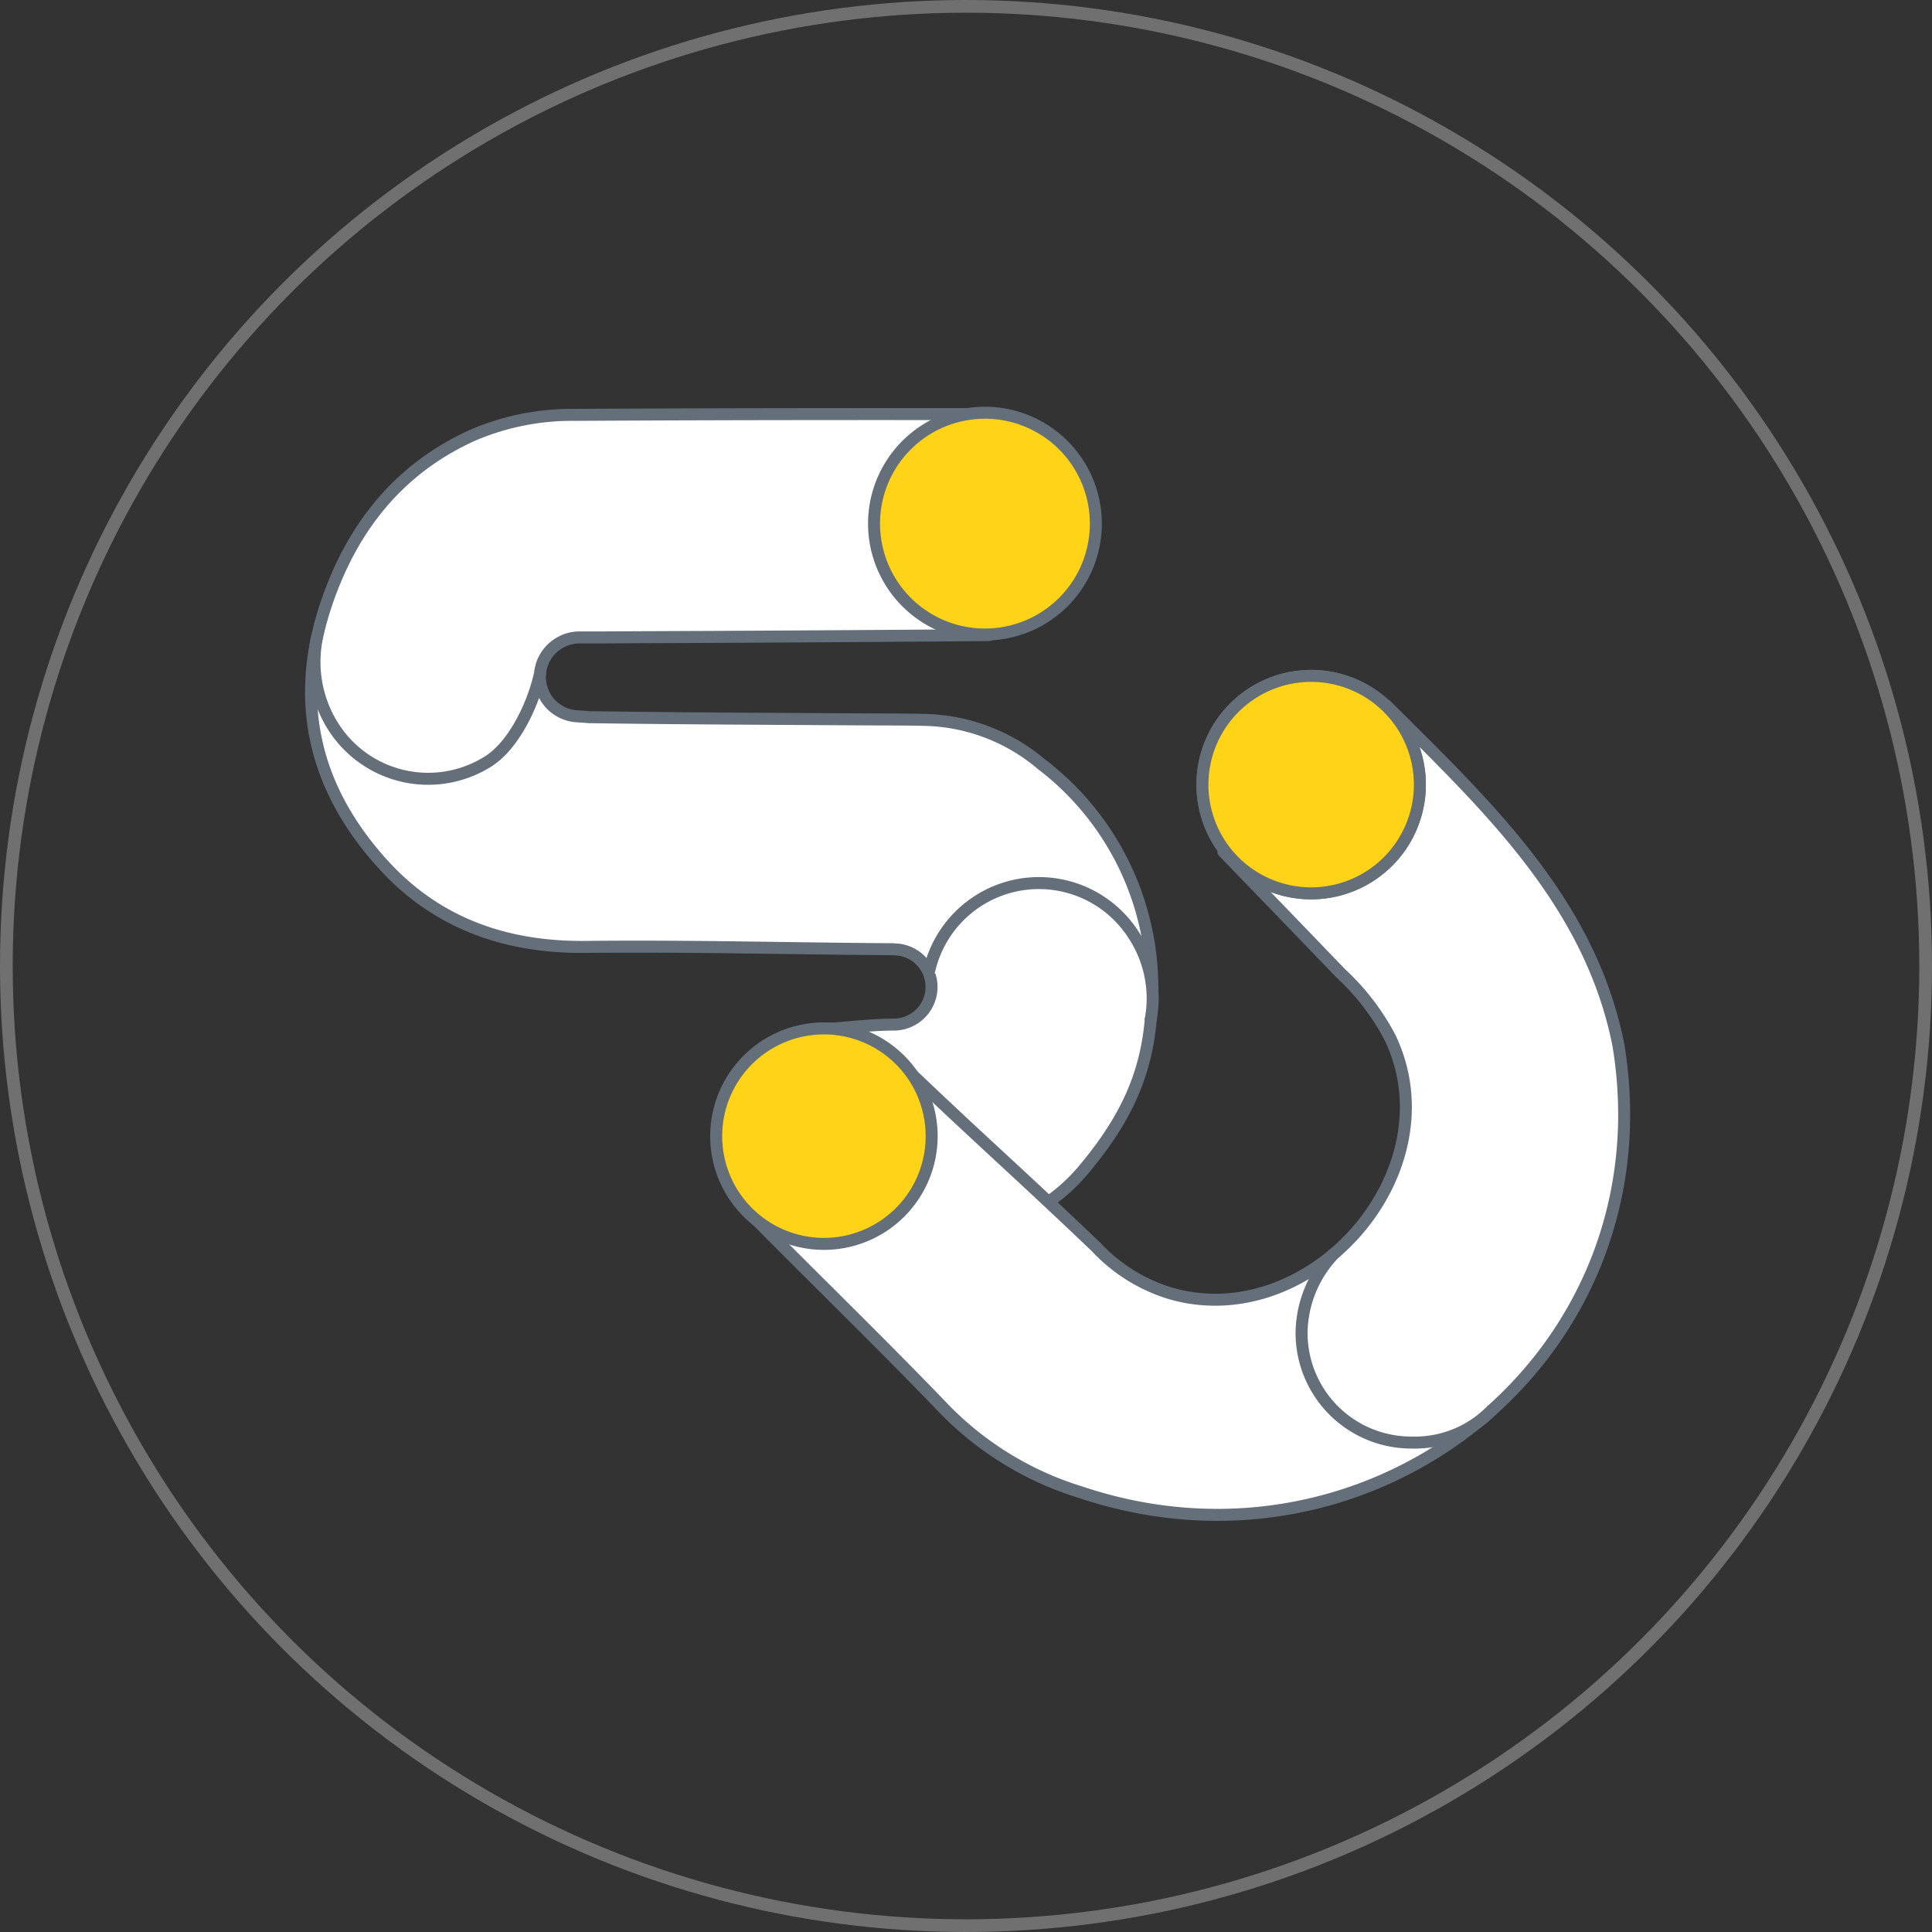 <svg xmlns="http://www.w3.org/2000/svg" xmlns:xlink="http://www.w3.org/1999/xlink" width="152" height="152" viewBox="0 0 152 152">
  <rect x="0" y="0" width="152" height="152" fill="#333333" stroke="none"/>
  <defs>
    <clipPath id="clip-path">
      <rect id="Rectangle_40" data-name="Rectangle 40" width="104.252" height="87.649" transform="translate(0 0)" fill="none"/>
    </clipPath>
  </defs>
  <g id="Group_1804" data-name="Group 1804" transform="translate(-561 -1868)">
    <g id="Group_1393" data-name="Group 1393">
      <g id="Group_1390" data-name="Group 1390" transform="translate(585 1900)">
        <g id="Group_1389" data-name="Group 1389" clip-path="url(#clip-path)">
          <path id="Path_571" data-name="Path 571" d="M58.816,48.333c-.041.019-.081.04-.123.057q.063-.027.123-.057" fill="#fff"/>
          <path id="Path_572" data-name="Path 572" d="M58.816,48.333c-.041.019-.081.04-.123.057Q58.756,48.363,58.816,48.333Z" fill="none" stroke="#646f7a" stroke-linecap="round" stroke-linejoin="round" stroke-width="0.944"/>
          <path id="Path_573" data-name="Path 573" d="M58.688,48.392l.005,0-.005,0" fill="#fff"/>
          <path id="Path_574" data-name="Path 574" d="M58.688,48.392l.005,0Z" fill="none" stroke="#646f7a" stroke-linecap="round" stroke-linejoin="round" stroke-width="0.944"/>
          <path id="Path_575" data-name="Path 575" d="M52.994.578C44.23.578,34.7.564,21.238.639A19.833,19.833,0,0,0,13.282,2.2C7.492,4.783,3.816,9.333,1.755,15.264-.96,23.075.691,30.026,6.157,36.024c4.228,4.641,9.659,6.545,15.956,6.475,8.019-.09,16.042.13,24.063.181.085,0,.165.008.245.015a2.954,2.954,0,0,1,1.144,5.638q-.06.03-.123.057l-.005,0a2.894,2.894,0,0,1-1.127.218c-2.22.013-4.44.355-6.542.425-.007,6.078.521,10.781.514,16.81,3.533,0,6.191.534,9.589-.118,4.449-.853,8.389-2.087,11.455-5.782,3.239-3.9,4.951-7.47,5.254-12.308a22.143,22.143,0,0,0-8.641-19.508,14.717,14.717,0,0,0-8.978-3.485c-1.648-.047-3.3-.033-4.946-.044-7.226-.048-14.453-.068-21.679-.175l-.589-.048c-.089,0-.173-.009-.258-.016a3.1,3.1,0,0,1-1.2-5.918c.042-.021.085-.042.129-.06l.005,0a3.031,3.031,0,0,1,1.184-.23l0,0,.827,0c1.566,0,3.131-.017,4.7-.022,11.02-.04,25.976-.15,26.69-.167" fill="#fff"/>
          <path id="Path_576" data-name="Path 576" d="M52.994.578C44.23.578,34.7.564,21.238.639A19.833,19.833,0,0,0,13.282,2.2C7.492,4.783,3.816,9.333,1.755,15.264-.96,23.075.691,30.026,6.157,36.024c4.228,4.641,9.659,6.545,15.956,6.475,8.019-.09,16.042.13,24.063.181.085,0,.165.008.245.015a2.954,2.954,0,0,1,1.144,5.638q-.06.03-.123.057l-.005,0a2.894,2.894,0,0,1-1.127.218c-2.22.013-4.44.355-6.542.425-.007,6.078.521,10.781.514,16.81,3.533,0,6.191.534,9.589-.118,4.449-.853,8.389-2.087,11.455-5.782,3.239-3.9,4.951-7.47,5.254-12.308a22.143,22.143,0,0,0-8.641-19.508,14.717,14.717,0,0,0-8.978-3.485c-1.648-.047-3.3-.033-4.946-.044-7.226-.048-14.453-.068-21.679-.175l-.589-.048c-.089,0-.173-.009-.258-.016a3.1,3.1,0,0,1-1.2-5.918c.042-.021.085-.042.129-.06l.005,0a3.031,3.031,0,0,1,1.184-.23l0,0,.827,0c1.566,0,3.131-.017,4.7-.022,11.02-.04,25.976-.15,26.69-.167" fill="none" stroke="#646f7a" stroke-linecap="round" stroke-linejoin="round" stroke-width="0.944"/>
          <path id="Path_577" data-name="Path 577" d="M59.66,3.027a8.725,8.725,0,1,1-12.339,0,8.724,8.724,0,0,1,12.339,0" fill="#ffd318"/>
          <path id="Path_578" data-name="Path 578" d="M59.66,3.027a8.725,8.725,0,1,1-12.339,0A8.724,8.724,0,0,1,59.66,3.027Z" fill="none" stroke="#646f7a" stroke-linecap="round" stroke-linejoin="round" stroke-width="0.944"/>
          <path id="Path_579" data-name="Path 579" d="M85.066,23.5c7.818,7.794,16,15.4,18.252,26.665,4.05,24.346-19.191,42.993-42.3,35.236a25.322,25.322,0,0,1-10.759-6.58c-5.02-5.251-12.645-12.627-16.2-16.346,3.847-3.992,7.891-7.745,11.776-11.776,7.476,7.181,8.95,8.313,16.388,15.392a13.212,13.212,0,0,0,6.023,3.709c10.949,3.026,22.135-9.61,17.129-20.143a18.707,18.707,0,0,0-3.887-5.074c-4.606-4.793-4.614-4.786-9.23-9.569" fill="#fff"/>
          <path id="Path_580" data-name="Path 580" d="M85.066,23.5c7.818,7.794,16,15.4,18.252,26.665,4.05,24.346-19.191,42.993-42.3,35.236a25.322,25.322,0,0,1-10.759-6.58c-5.02-5.251-12.645-12.627-16.2-16.346,3.847-3.992,7.891-7.745,11.776-11.776,7.476,7.181,8.95,8.313,16.388,15.392a13.212,13.212,0,0,0,6.023,3.709c10.949,3.026,22.135-9.61,17.129-20.143a18.707,18.707,0,0,0-3.887-5.074c-4.606-4.793-4.614-4.786-9.23-9.569" fill="none" stroke="#646f7a" stroke-linecap="round" stroke-linejoin="round" stroke-width="0.944"/>
          <path id="Path_581" data-name="Path 581" d="M40.823,48.91a8.476,8.476,0,1,1-8.477,8.477,8.477,8.477,0,0,1,8.477-8.477" fill="#ffd318"/>
          <path id="Path_582" data-name="Path 582" d="M40.823,48.91a8.476,8.476,0,1,1-8.477,8.477A8.477,8.477,0,0,1,40.823,48.91Z" fill="none" stroke="#646f7a" stroke-linecap="round" stroke-linejoin="round" stroke-width="0.944"/>
          <path id="Path_583" data-name="Path 583" d="M79.15,21.176A8.554,8.554,0,1,1,70.6,29.731a8.555,8.555,0,0,1,8.555-8.555" fill="#fff"/>
          <path id="Path_584" data-name="Path 584" d="M79.15,21.176A8.554,8.554,0,1,1,70.6,29.731,8.555,8.555,0,0,1,79.15,21.176Z" fill="none" stroke="#646f7a" stroke-linecap="round" stroke-linejoin="round" stroke-width="0.944"/>
          <path id="Path_585" data-name="Path 585" d="M79.15,21.176A8.554,8.554,0,1,1,70.6,29.731a8.555,8.555,0,0,1,8.555-8.555" fill="#ffd318"/>
          <path id="Path_586" data-name="Path 586" d="M79.15,21.176A8.554,8.554,0,1,1,70.6,29.731,8.555,8.555,0,0,1,79.15,21.176Z" fill="none" stroke="#646f7a" stroke-linecap="round" stroke-linejoin="round" stroke-width="0.944"/>
          <path id="Path_587" data-name="Path 587" d="M93.324,78.986A8.417,8.417,0,0,1,87.1,81.492a8.628,8.628,0,0,1-8.7-8.56,9.142,9.142,0,0,1,2.571-6.311" fill="#fff"/>
          <path id="Path_588" data-name="Path 588" d="M93.324,78.986A8.417,8.417,0,0,1,87.1,81.492a8.628,8.628,0,0,1-8.7-8.56,9.142,9.142,0,0,1,2.571-6.311" fill="none" stroke="#646f7a" stroke-linecap="round" stroke-linejoin="round" stroke-width="0.944"/>
          <path id="Path_589" data-name="Path 589" d="M49.076,44.5a8.849,8.849,0,0,1,16.188-2.824,9.072,9.072,0,0,1,1.276,6.491" fill="#fff"/>
          <path id="Path_590" data-name="Path 590" d="M49.076,44.5a8.849,8.849,0,0,1,16.188-2.824,9.072,9.072,0,0,1,1.276,6.491" fill="none" stroke="#646f7a" stroke-linecap="round" stroke-linejoin="round" stroke-width="0.944"/>
          <path id="Path_591" data-name="Path 591" d="M18.507,20.874c-.461,2.288-1.975,5.691-4.106,7.035A8.842,8.842,0,0,1,2.208,25.147,9.5,9.5,0,0,1,.923,18.235" fill="#fff"/>
          <path id="Path_592" data-name="Path 592" d="M18.507,20.874c-.461,2.288-1.975,5.691-4.106,7.035A8.842,8.842,0,0,1,2.208,25.147,9.5,9.5,0,0,1,.923,18.235" fill="none" stroke="#646f7a" stroke-linecap="round" stroke-linejoin="round" stroke-width="0.944"/>
        </g>
      </g>
      <g id="Ellipse_29" data-name="Ellipse 29" transform="translate(561 1868)" fill="none" stroke="#707070" stroke-width="1">
        <circle cx="76" cy="76" r="76" stroke="none"/>
        <circle cx="76" cy="76" r="75.5" fill="none"/>
      </g>
    </g>
  </g>
</svg>
